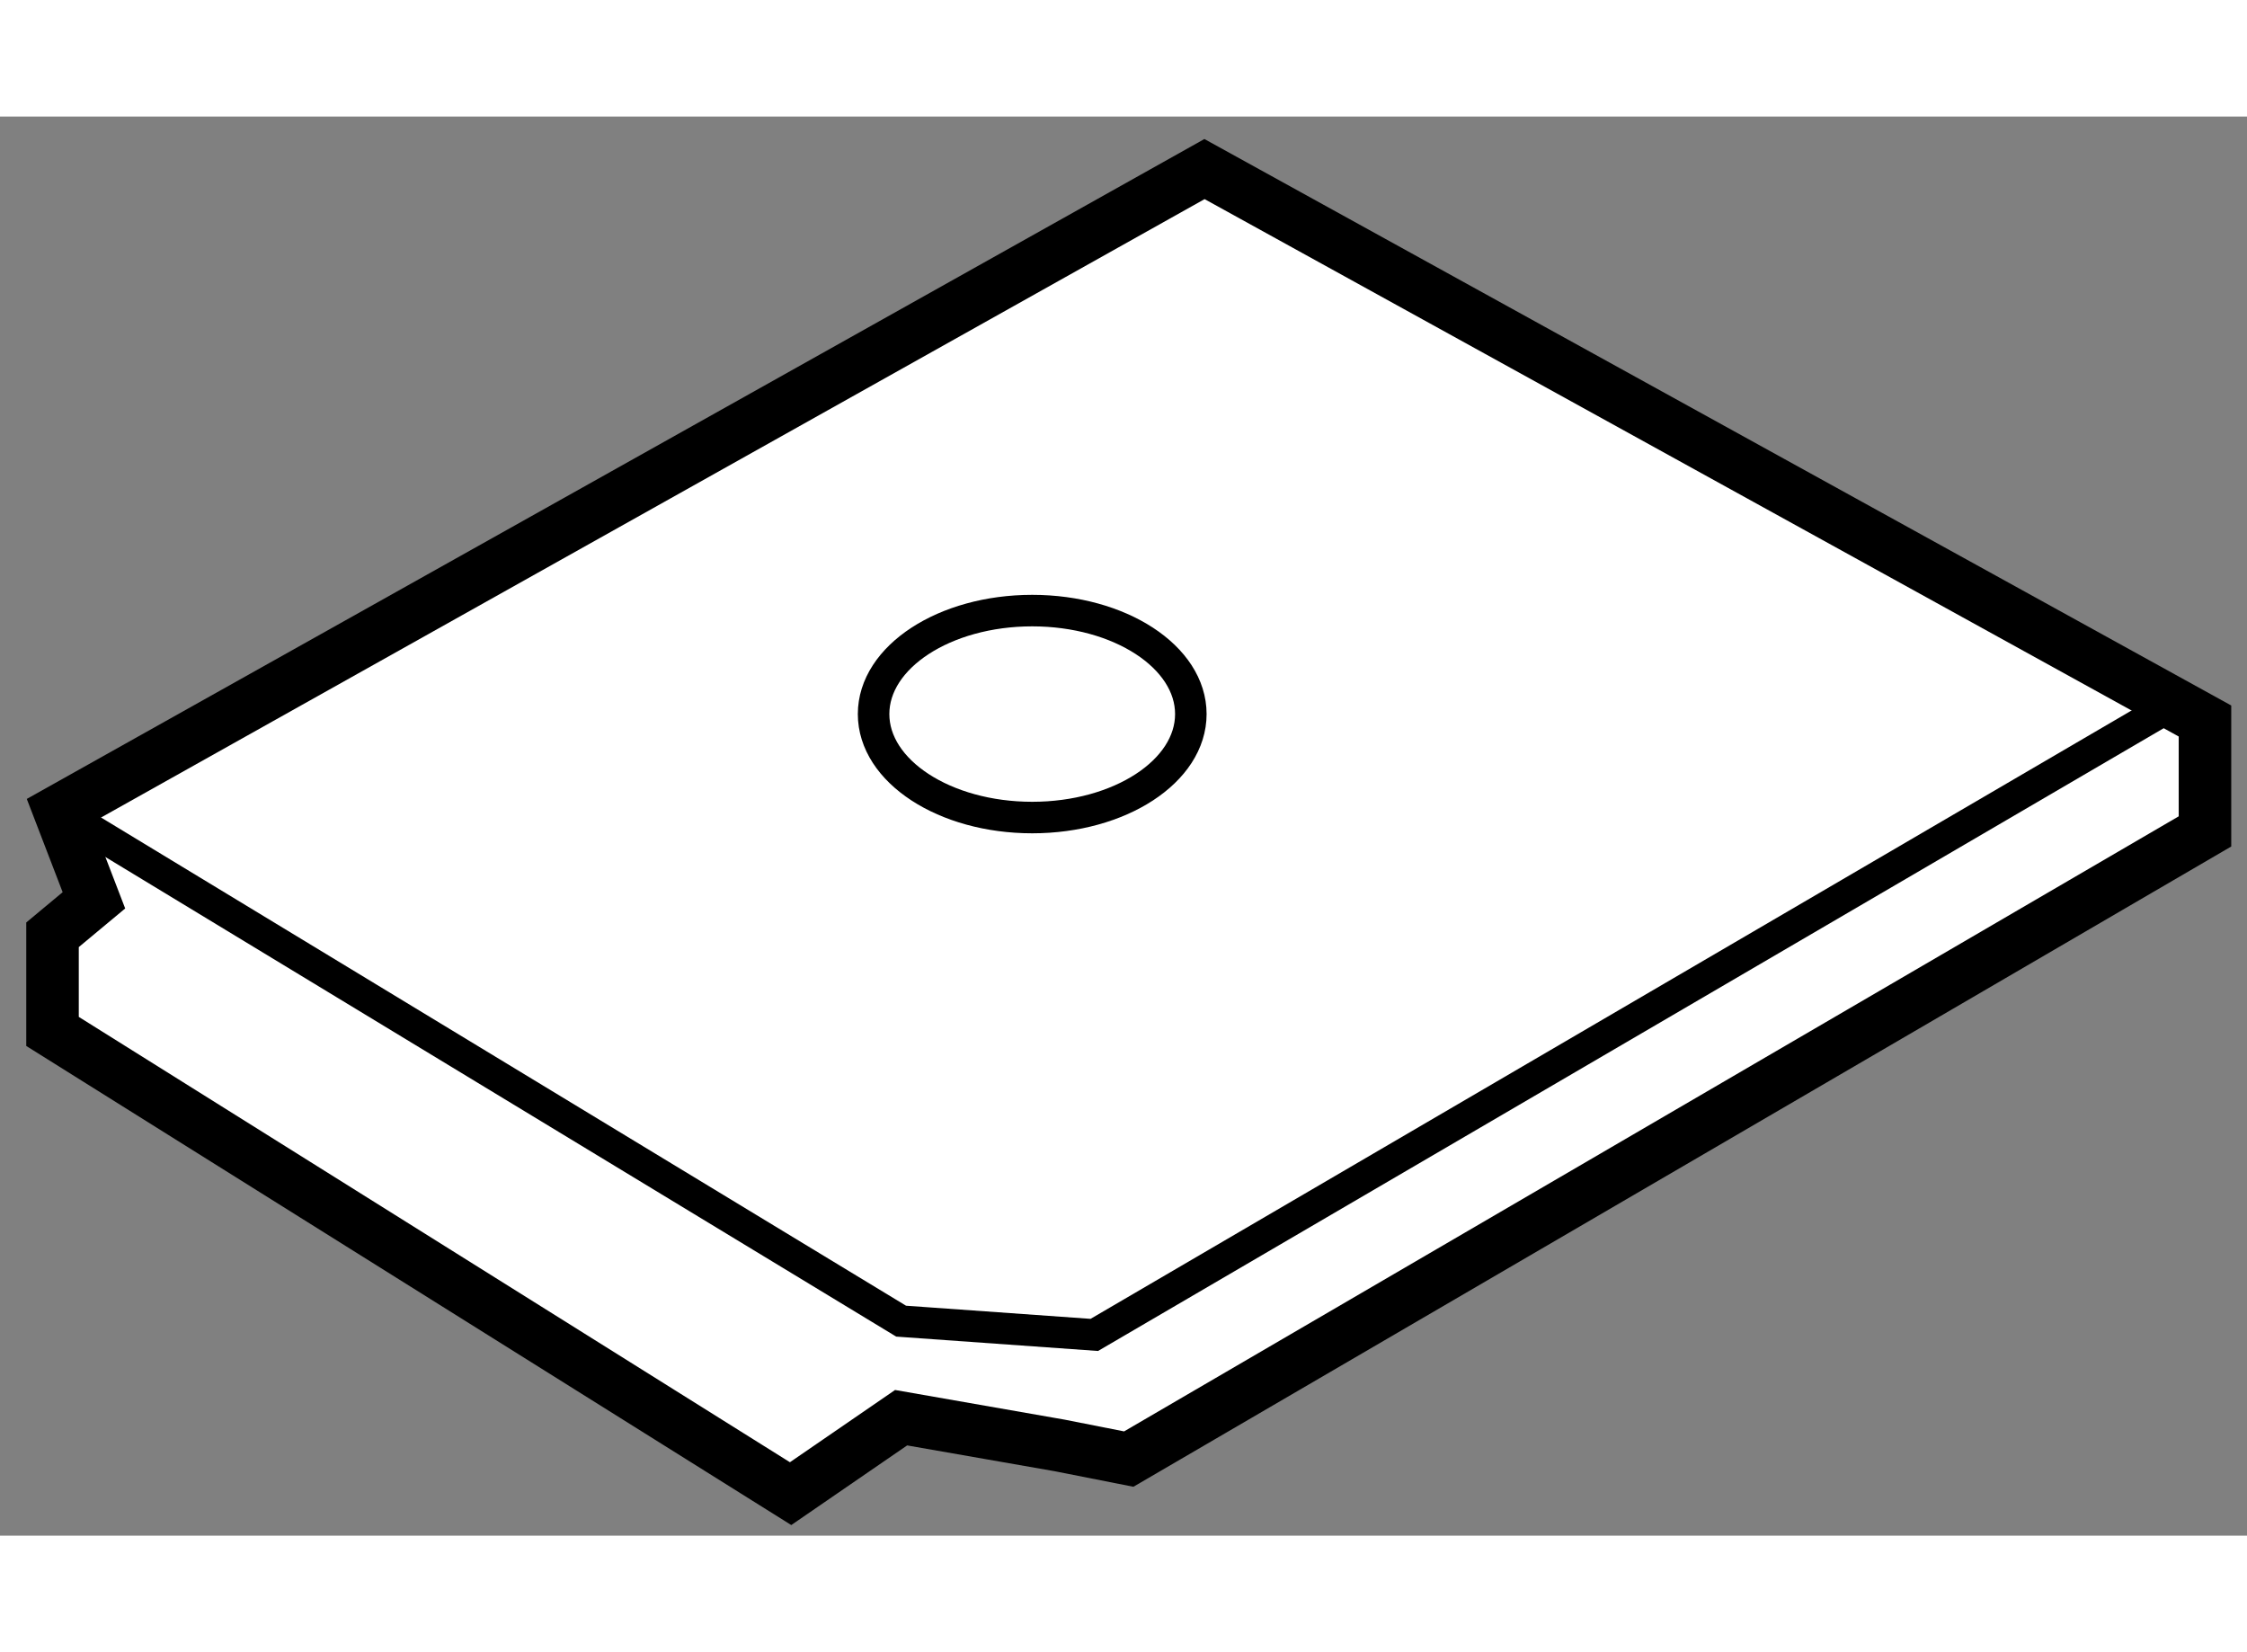 <?xml version="1.0" encoding="utf-8"?>
<!-- Generator: Adobe Illustrator 15.1.0, SVG Export Plug-In . SVG Version: 6.00 Build 0)  -->
<!DOCTYPE svg PUBLIC "-//W3C//DTD SVG 1.1//EN" "http://www.w3.org/Graphics/SVG/1.1/DTD/svg11.dtd">
<svg version="1.1" xmlns="http://www.w3.org/2000/svg" xmlns:xlink="http://www.w3.org/1999/xlink" x="0px" y="0px" width="244.8px"
	 height="180px" viewBox="191.017 36.079 21.39 13.509" enable-background="new 0 0 244.8 180" xml:space="preserve">
	
<rect x="191.017" y="36.079" width="21.39" height="13.509" fill="#808080" stroke="none"/>
	
<g><polygon fill="#FFFFFF" stroke="#000000" stroke-width="0.5" points="191.911,43.54 191.517,43.868 191.517,44.788 
			198.543,49.188 199.595,48.465 201.104,48.729 201.762,48.859 212.007,42.884 212.007,41.833 202.483,36.579 191.583,42.687 		"></polygon><polyline fill="none" stroke="#000000" stroke-width="0.3" points="191.583,42.687 199.595,47.546 201.434,47.677 211.547,41.767 
					"></polyline><ellipse fill="none" stroke="#000000" stroke-width="0.3" cx="200.843" cy="41.767" rx="1.51" ry="0.985"></ellipse></g>


</svg>